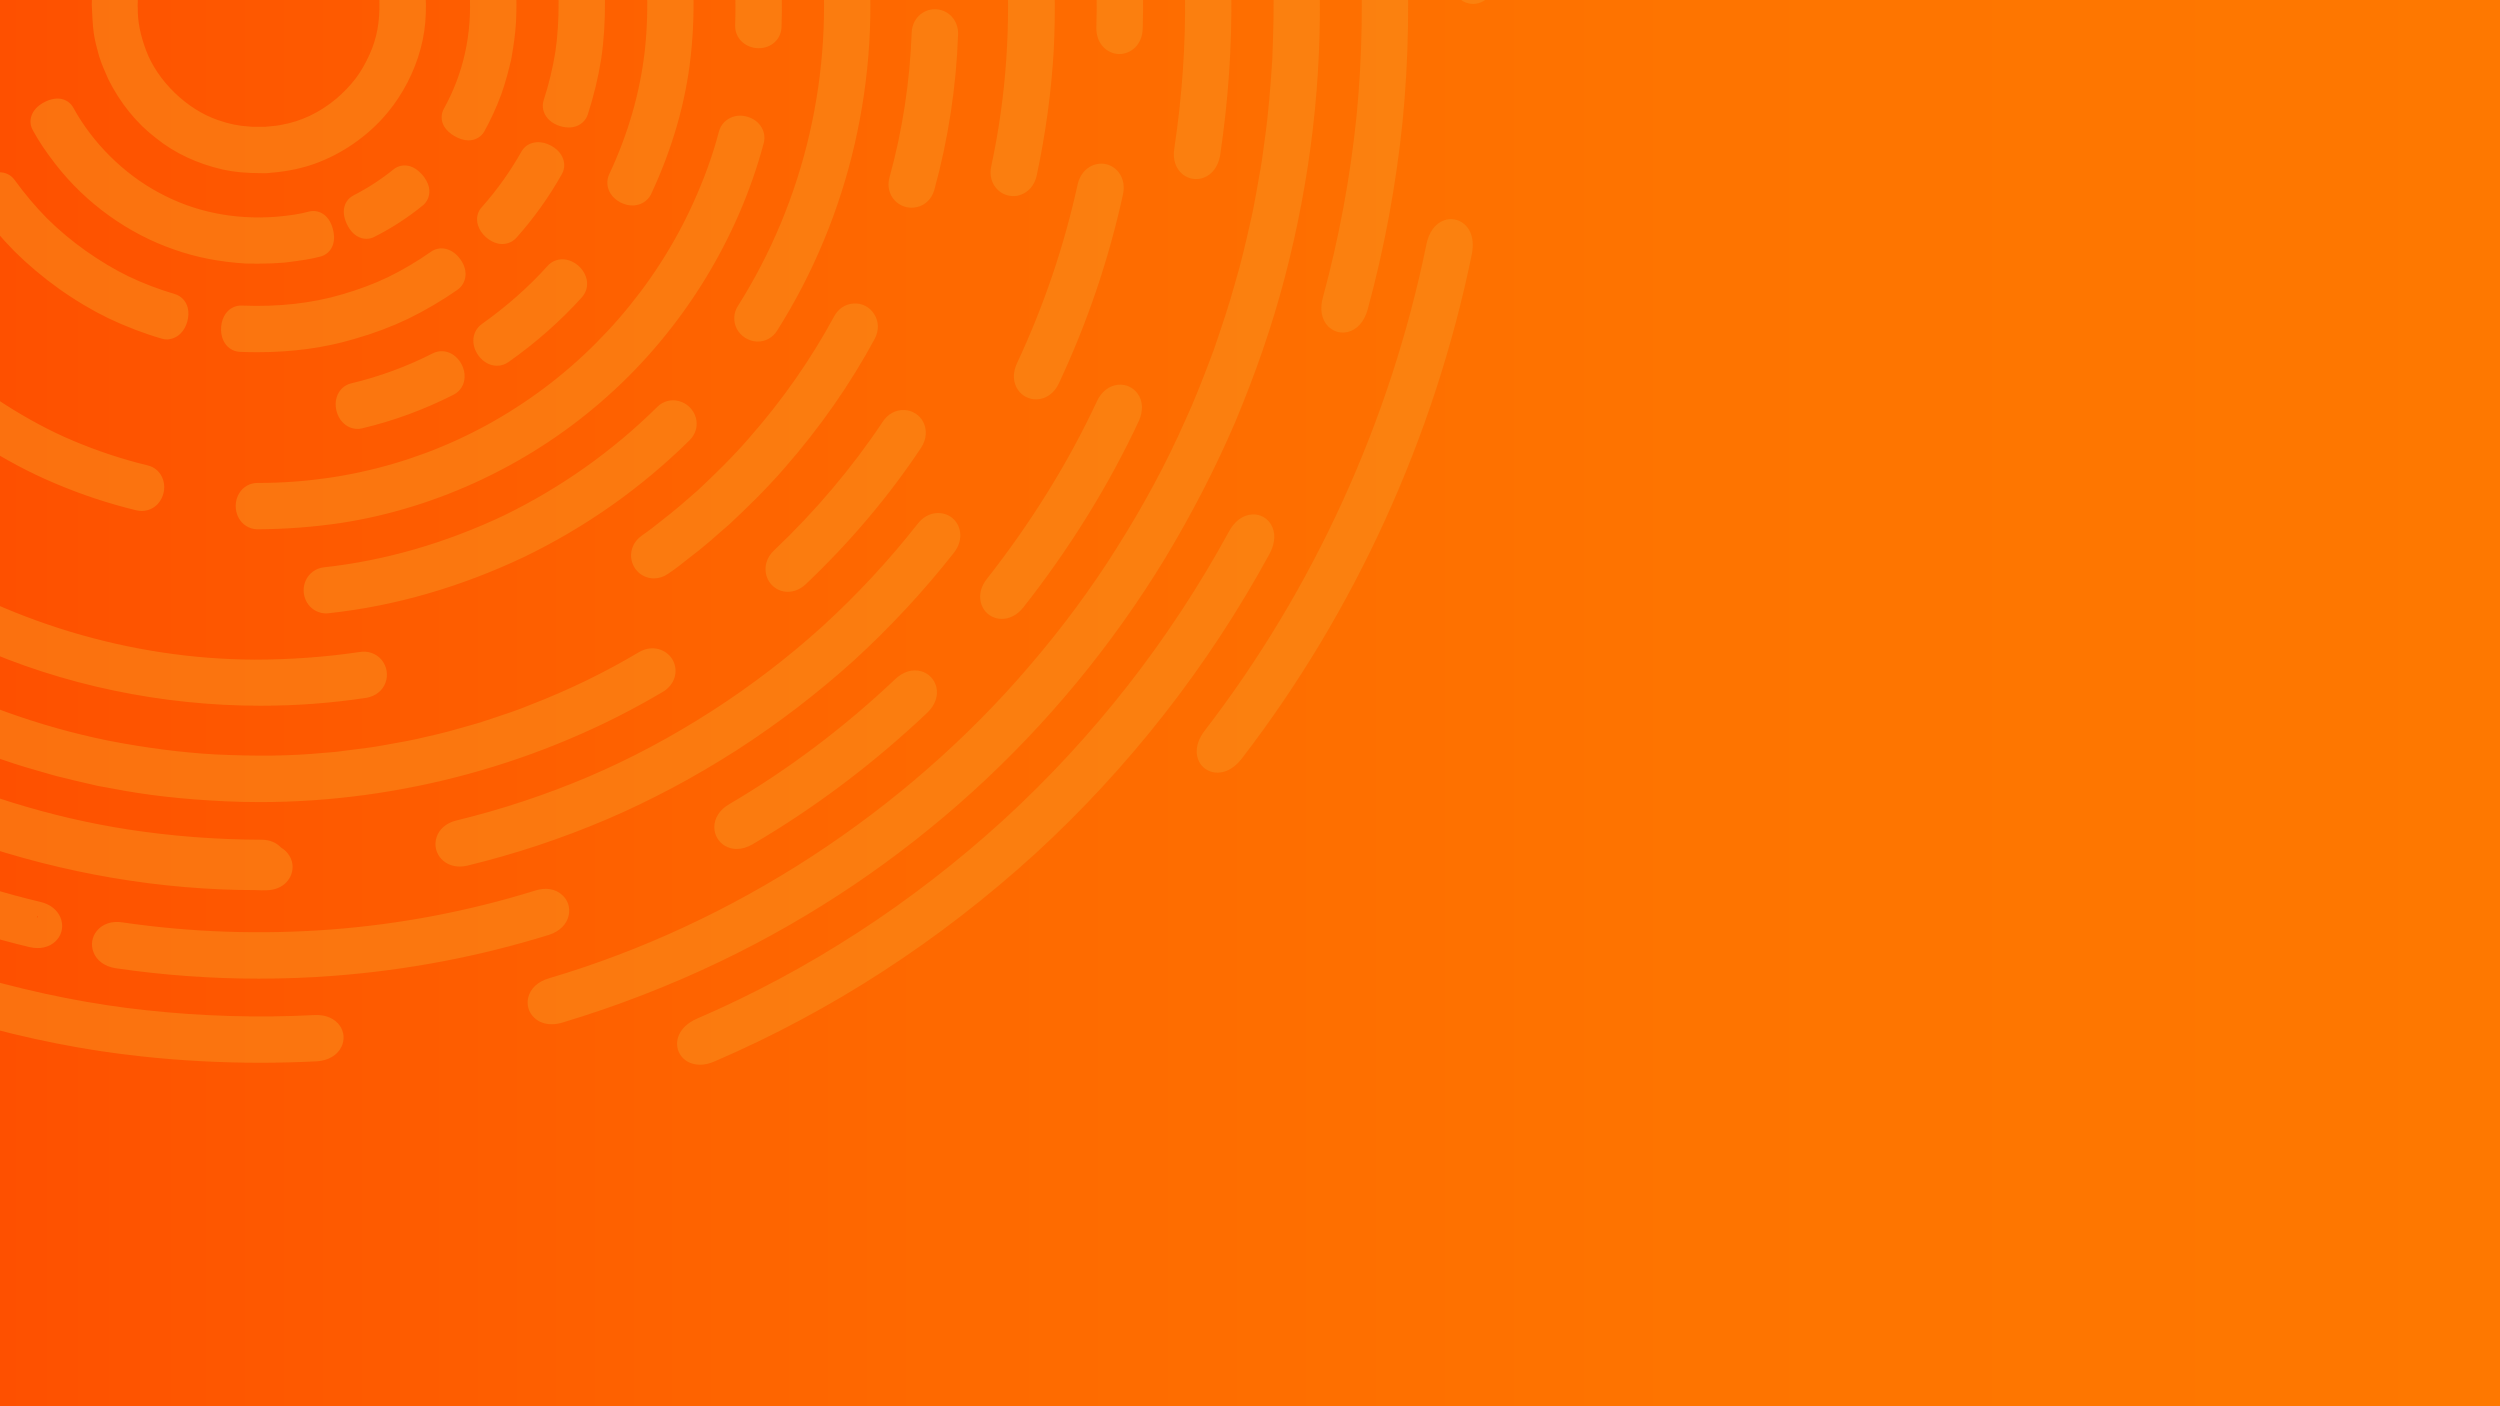 <?xml version="1.0" encoding="utf-8"?>
<!-- Generator: Adobe Illustrator 24.1.0, SVG Export Plug-In . SVG Version: 6.00 Build 0)  -->
<svg version="1.1" id="Layer_1" xmlns="http://www.w3.org/2000/svg" xmlns:xlink="http://www.w3.org/1999/xlink" x="0px" y="0px"
	 viewBox="0 0 1920 1080" style="enable-background:new 0 0 1920 1080;" xml:space="preserve">
<style type="text/css">
	.st0{fill:url(#SVGID_1_);}
	.st1{opacity:0.5;clip-path:url(#SVGID_2_);fill:#F7931E;}
</style>
<g>
	<linearGradient id="SVGID_1_" gradientUnits="userSpaceOnUse" x1="0" y1="260" x2="1920" y2="260">
		<stop  offset="0" style="stop-color:#FE5000"/>
		<stop  offset="7.465976e-02" style="stop-color:#FE5600"/>
		<stop  offset="0.37" style="stop-color:#FE6900"/>
		<stop  offset="0.675" style="stop-color:#FE7400"/>
		<stop  offset="1" style="stop-color:#FE7800"/>
	</linearGradient>
	<rect class="st0" width="1920" height="1080"/>
</g>
<g>
	<defs>
		<rect id="SVGID_3_" width="1920" height="1080"/>
	</defs>
	<clipPath id="SVGID_2_">
		<use xlink:href="#SVGID_3_"  style="overflow:visible;"/>
	</clipPath>
	<g class="st1" opacity="0.7" style="mix-blend-mode: multiply; display: block;"><path fill="rgb(247,146,30)" fill-opacity="1" d="M1130.4,195c-28.8,140.8-90,274.9-176.8,387.7c-6,7.7-12.7,10.7-18.6,10.7c-3.7,0-7.1-1.2-9.8-3.3
		c-6.8-5.3-9.5-16.7,0.2-29.2c83.5-108.5,142.3-237.5,170-372.8c1.8-9.6,6.8-16.5,13.7-18.9c5.3-1.9,11.1-0.8,15.4,2.9
		C1127.8,174.8,1132.9,181.5,1130.4,195z M975.9,402.4c-3.1-4.8-8.3-7.6-14.1-7.3c-7.2,0.3-13.8,5.2-18.1,13.4
		c-45.4,83.1-103.6,157.6-172.9,221.1C700.2,694,620.8,745.5,534.9,782.5l-0.2,0.1c-13.8,6.3-16.7,17.4-13.5,25
		c1.7,4,4.9,7.2,9.2,8.8c1.9,0.7,4.3,1.3,7.3,1.3c3.2,0,7.1-0.7,11.5-2.7c89.3-38.5,172-92.1,245.7-159.2
		c72.2-66.2,132.9-143.8,180.2-230.6C979.6,416.8,979.8,408.5,975.9,402.4z M894.9,428.6c20.6-34.3,38.6-69.2,53.5-103.9
		c16.2-38.6,28.6-74.8,38.1-110.8c20.1-76.4,29.1-154.1,26.8-231.1c-0.4-14.2-9.5-21.3-18.3-21.1c-8.9,0.2-17.6,7.9-17.2,22.1
		c0.8,20.7,0.1,41.8-0.7,62.2c-1.3,19.8-2.9,41.1-5.9,62.1c-1.3,10.4-2.6,19.4-4.2,27.5l-0.9,5.3c-1.3,7.5-2.7,15-4.2,22.5l-1,4.5
		c-3.7,16.4-7.5,33.4-12.4,49.6c-4.6,17-10.4,33.8-15.9,50l-3.7,10c-5.8,15-11.7,30.5-18.5,45.1c-14.5,32.9-32.3,66-53,98.6
		c-18.8,30-41,60.2-66.3,89.7c-96.4,113-227.5,198.4-369.4,240.4c-8.4,2.4-14.3,7.8-16,14.7c-1.4,5.7,0.3,11.5,4.5,15.5
		c3.5,3.4,8.2,5.1,13.6,5.1c2.5,0,5.2-0.4,7.9-1.2c41.9-12.6,83-28.5,122.3-47.4C695.3,670,813.2,562.9,894.9,428.6z M-233.5-643.6
		c33.3-22.4,70.1-42.8,109.3-60.8c32.5-15,67.8-28.1,104.9-39c33.3-10,69.1-17.6,109.4-23.5c33.2-4.9,68.5-7.3,111.1-7.6
		c38.5,0.3,75.9,3.1,110.9,8.2c74.8,11,146.7,32.5,213.9,63.7c36.3,17,68.3,34.6,97.7,54.1c32.8,21.4,62.7,44.1,88.9,67.4l0.1,0.1
		c5.2,4.5,10.6,6.4,15.4,6.4c5.1,0,9.7-2.2,12.7-5.6c5.8-6.6,6.1-18.3-4.6-27.6c-33-29-68.2-55.3-104.7-78
		c-35.9-22.3-69.7-40.3-103.2-54.8c-37.5-16.5-74.6-29.8-110.2-39.5c-15.8-4.7-32.3-8.3-48.2-11.9l-15-3.1
		c-16.8-3.1-34.1-6.3-51.5-8.2c-36.6-4.9-74.6-7.1-115.9-6.6l-28.8,0.8c-9.6,0.6-18.7,1.3-27.9,2l-1.3,0.1c-8.7,0.6-18.3,1.6-29.2,3
		l-7.6,1c-7,0.9-14.2,1.8-21.3,3C34-794.1-4.3-785.2-42.7-773.6c-38.5,12.2-75.2,26.6-109,42.7c-36.6,17.7-70.7,37.2-101.6,57.8
		c-11.9,8-13,19.6-8.1,26.9C-256.4-638.9-245.2-635.6-233.5-643.6z M986.6-352.6c-8.1,3.6-13.1,14.2-7.2,27.7
		c37.1,88.6,58.9,180.8,64.7,273.9c3,47.4,2.2,94.6-2.3,140.5c-4.8,46.9-13.5,93.6-25.8,138.9c-2.5,8.9-1.1,17,4,22.2
		c3.1,3.1,7.1,4.8,11.3,4.8c1.3,0,2.7-0.2,4-0.5c7-1.8,12.5-8,15-17c12.9-47.2,21.9-95.9,26.9-144.8c4.7-47.8,5.5-97,2.4-146.2
		c-6-97-28.7-193.1-67.5-285.6C1005.7-353.3,994.4-356.1,986.6-352.6z M83.8-834.5l9.2-1.2c8.5-1.1,17.2-2.2,25.7-2.9l35.5-2.7
		c20.8-0.8,45.5-1.6,69.8-0.7c48.9,1.5,96,6.8,140.1,15.7c94.6,19,183.3,52.8,263.4,100.3l0.1,0c4.8,2.8,9.4,4,13.5,4
		c6.8,0,12.2-3.3,15-8.1c4.3-7.4,2.9-18.9-10.5-26.7c-83.5-49.5-175.8-84.6-274.4-104.5c-46.1-9.3-95.1-14.8-145.9-16.4
		c-25.5-1-51-0.2-73,0.7c-12.4,0.8-24.5,1.7-36.6,2.7c-9.2,0.8-18.5,2-27.4,3.1l-9.1,1.2c-9.3,1.2-16.2,5.8-19,12.4
		c-2.2,5.3-1.4,11.2,2.1,15.8C66.7-835.8,74.6-833.2,83.8-834.5z M1149-20.6c-1.9-71.5-11.8-142.8-29.5-211.9
		c-3.6-13.3-11.2-17-15.3-18.1c-5.5-1.4-11.1,0.1-15.1,4.1c-5.1,5.2-6.6,13.6-4,23c17,66.3,26.5,134.9,28.3,203.7
		c0.2,9.7,4,17.3,10.5,20.9c2.4,1.3,5,1.9,7.5,1.9c2.8,0,5.6-0.8,8.1-2.3C1143.2-1.5,1149.3-7.3,1149-20.6z M1041.8-351.6
		c3.7,9,9.9,14.7,17.1,15.8c0.8,0.1,1.5,0.2,2.2,0.2c4.8,0,9.3-2.2,12.3-6c2.7-3.4,6.3-11,1.3-23.5c-28-65.9-63.4-128.6-105.3-186.7
		c-9.3-13-21.1-13.5-28-8.5c-7,5-10.2,16.3-0.9,29.3C980.9-475.2,1015-414.8,1041.8-351.6z M757.5-632c47.9,41.9,91,89.2,128,140.7
		c5.4,7.6,12.2,10.8,18.2,10.8c3.4,0,6.7-1,9.3-2.9c7-5,10.4-16.1,1.4-28.7c-38.6-53.7-83.6-103-133.5-146.7
		c-11.7-10.2-23.1-7.8-28.7-1.4C746.4-653.4,746.4-641.6,757.5-632z M896.5-381.5c-7.9,4.1-12.4,14.8-5.9,27.5
		c27.1,52.2,48.2,107.4,63,164.1c2.1,8.5,7.1,14.5,13.9,16.5c1.6,0.5,3.1,0.7,4.7,0.7c4,0,8-1.5,11-4.4c5.2-4.9,7-12.7,4.9-21.4
		c-15.4-59.6-37.6-117.3-65.9-171.9C915.7-383,904.3-385.5,896.5-381.5z M88.8,743.6c36.3,5.3,73.1,8,109.9,8
		c19.3,0,38.5-0.7,57.8-2.2c56.3-4.3,111.9-14.9,165.3-31.5c8.2-2.7,13.6-8.2,15-15.1c1.2-5.8-0.7-11.7-5.2-15.6
		c-5.2-4.7-12.8-5.8-20.7-3.2c-50.6,15.7-103.6,25.9-157.2,29.9c-53.2,4-106.9,2.2-159.6-5.5c-8.2-1.3-15.4,1.1-19.8,6.6
		c-3.7,4.6-4.7,10.7-2.5,16.3C74.3,737.8,80.5,742.3,88.8,743.6z M288.1,573.5c-4.3,0.7-8.9,1.2-13.5,1.8l-17.2,2.2l-9.9,0.8
		c-24,2.3-50.1,2.6-82.6,1.1c-25.6-1.5-52.4-4.9-81.8-10.6c-107-21.7-209.1-76.1-287.3-153.1l-0.1-0.1c-5.3-5.1-12.2-7-18.6-5.2
		c-5.9,1.7-10.5,6.4-12,12.4c-1.6,6.4,0.6,13.3,5.8,18.3c21.9,21.7,47.2,42.9,75.1,62.7c9.3,6.9,19.2,13.2,28.8,19.2l7.5,4.7l6.9,4
		c10.2,5.9,20.8,12.1,31.8,17.5c9.8,5.3,20.4,10,30.6,14.6l9.2,4.1c3.1,1.2,6.1,2.4,9.2,3.7c10.2,4.1,20.8,8.3,31.8,11.8
		c12.1,4.3,24.9,7.9,37.2,11.4l4.3,1.2c5,1.3,9.8,2.4,14.7,3.6l17.3,4l11.1,2c25.5,5,53.2,8.2,86.8,9.8c8.8,0.4,17.7,0.6,26.6,0.6
		c107.6,0,216.3-29.6,309-84.5c9.4-5.4,12.7-16.1,7.7-24.9c-4.4-7.6-15.2-11.9-25.7-5.8c-25.8,15.4-53.7,29-83.2,40.4
		c-9.8,4.1-19.6,7.3-29.9,10.7c-3,1-6.1,2-9.1,3l-7.6,2.2c-11,3.2-21.4,6.1-32.1,8.4c-11.2,2.8-22,4.7-33.4,6.7L288.1,573.5z
		 M761.3,127.5c-1.6,7.1,0.3,14,5.2,18.5c3.2,3,7.5,4.6,11.8,4.6c1.7,0,3.4-0.2,5-0.8c6.4-2,11.1-7.4,12.8-14.6
		c7-32.7,11.4-65.4,13.2-97.3c2.9-60.3-2.3-118.8-15.5-173.9c-2.3-10.9-5.5-21.8-8.6-32.4c-0.9-3.2-1.9-6.4-2.8-9.6l-2.6-7.7
		c-3.8-11.2-7.6-22.8-12.3-34.1c-3.9-10.6-8.8-21.3-13.5-31.6l-4-8.7l-4.2-8.3c-5.1-10-10.3-20.3-16.3-30.3
		C671.8-399.5,583.2-484.5,480-537.9c-6.6-3.4-13.8-3.2-19.4,0.4c-5.1,3.3-8.1,9.2-7.8,15.3c0.3,6.6,4.4,12.6,10.9,15.9
		c27.9,14.5,54.2,31,78.3,48.8c88.2,65.4,157.8,157.8,195.9,260.1C776.2-95.3,784.5,20,761.3,127.5z M749.5-456.3
		c1.1,0,2.2-0.1,3.3-0.3c5.8-1.1,10.5-5.2,12.4-10.8c2.3-6.6,0.5-14.1-5-20.4c-26.5-30.1-55.3-58.1-85.8-83.4
		c-28-22.9-57.3-43.7-87.1-62.1c-31.6-19-63.6-35.5-95.3-49.1c-35.6-14.9-68.8-26.3-101.5-34.9c-39.9-10.2-73.3-16.5-105.4-19.9
		c-37.7-4.3-72.5-5.8-106.5-4.7c-15.6,0.1-31.4,1.4-46.8,2.7l-6.2,0.5c-6.7,0.6-13.2,1.5-19.7,2.3L86-733.7l-13.5,2.3
		c-70.1,11.8-138.6,34-203.5,65.9c-7.6,3.9-12.2,10.1-12.5,17.1c-0.3,5.9,2.5,11.4,7.5,14.7c5.9,3.8,13.5,3.9,20.9,0.1
		c34-16.6,69.7-30.8,106.2-42.1c31.1-9.5,63.7-16.9,99.6-22.7c36.8-5.2,70-7.9,101.3-8.1c37.8-0.1,71,2,101.4,6.3
		c9.5,1.1,17.6,2.4,25.1,3.8l6.1,1.1c6.4,1.1,12.9,2.3,19.3,3.6l5.7,1.3c14.5,3.3,29.4,6.7,43.7,10.9
		c130.2,36.7,250.9,113.1,340.3,215.2C738-459.1,743.8-456.3,749.5-456.3z M-279.2-452.2c-3.3-3.2-5.1-7.6-5-12.4
		c0.1-5.3,2.5-10.6,6.7-14.5c92.2-91.1,212.6-155.5,339-181.3c64.8-13,129.9-16.9,193.2-11.5c9.5,0.6,17.3,1.4,24.5,2.4l24.3,3.2
		l8.9,1.6c12.7,2.2,25.9,4.5,38.5,7.7c14.9,3.2,29.5,7.4,43.6,11.5l3.7,1.1c5.5,1.7,11,3.5,16.4,5.4l18.5,6.3l11.1,4.3
		c34.3,13.2,67.3,29.2,98.1,47.4c11.3,6.5,12.8,18,8.5,25.4c-4.3,7.5-15.1,11.9-26.4,5.4l-0.1-0.1c-105.5-62.3-231-93.5-353.3-87.8
		c-62.9,2.8-123.7,14.3-181.1,34.2c-11.6,3.7-23.3,8.4-34.7,13l-8.1,3.2l-5.5,2.5c-12.1,5.4-24.6,11-36.7,17.5
		c-11,5.4-22,11.8-32.6,17.9l-7.3,4.2l-7.3,4.6c-10.5,6.6-21.3,13.5-31.4,21c-29.6,21.1-56.2,43.4-79.3,66.4
		c-4.7,4.4-9.7,6.2-14.4,6.2C-271.8-447.3-276.1-449.2-279.2-452.2z M536.8-571.4C536.8-571.4,536.8-571.4,536.8-571.4L536.8-571.4
		C536.8-571.4,536.8-571.4,536.8-571.4z M731.1,397.6c-6.8-5.3-18.4-5.5-26.4,4.8c-22.1,28.1-46.6,54.5-72.9,78.5
		c-26.4,23.9-55,45.8-85,65.1c-31.1,20-62.9,36.9-94.6,50.4c-32.8,14-67.1,25.3-101.9,33.8c-7.5,1.8-13.2,6.7-15.1,13.1
		c-1.8,5.8-0.4,11.9,3.8,16.4c3.5,3.7,8.5,5.8,14,5.8c1.8,0,3.6-0.2,5.5-0.6c36.8-8.9,73-20.9,107.6-35.7
		c33.5-14.3,67.1-32.2,99.9-53.2c31.6-20.4,61.8-43.5,89.7-68.7c27.7-25.3,53.6-53.2,76.9-82.8C740.7,414.1,737.8,402.9,731.1,397.6
		z M908.1,133.7c3,2.5,6.7,3.8,10.5,3.8c1.9,0,3.9-0.3,5.7-1c6.6-2.4,11.2-8.6,12.7-16.9c12.6-84.2,11.5-167.5-3.1-247.7
		c-7.7-42.3-18.5-82.8-32.2-120.4c-14.2-39-31.6-77.1-52-113.2c-4.2-7.4-10.6-11.6-17.7-11.6c0,0,0,0,0,0c-5.9,0-11.2,3.1-14.2,8.2
		c-3.5,6.1-3.2,13.7,1,20.9c19.3,34.3,36,70.6,49.5,107.8c13,35.8,23.3,74.4,30.6,114.7c13.9,76.3,15,155.6,3,235.6
		C900.5,122.1,902.8,129.3,908.1,133.7z M877.6,21.9c-0.3,12.8-9.4,19.6-17.9,19.6c-0.1,0-0.3,0-0.4,0C850.7,41.3,841.7,34,842,21
		l0,0c2.1-70.7-8-141.8-29.9-211.4c-21.5-67.8-54.4-131.7-97.6-189.9c-4.7-6.1-6.1-13.5-3.5-19.7c2.3-5.6,7.2-9.5,13.3-10.3
		c6.8-1,13.6,2.2,18.6,8.6c45.7,61.6,80.5,129.1,103.2,200.6C869.2-127.8,879.8-52.7,877.6,21.9z M866.5,21.7
		C866.5,21.7,866.5,21.7,866.5,21.7l-1.2-0.1c0,0,0,0,0,0L866.5,21.7z M-326.1-272.7c2.5,1.5,5.5,2.2,8.6,2.2
		c6.1,0,12.5-3.1,16.5-10.1c63.5-111.9,164.2-200,283.5-248.1c11.2-4.4,14.5-15.5,11.3-23.6c-3.7-9.4-14.3-13.5-24.5-9.4
		C-157.5-510.5-264.4-417-331.9-298.2C-337.3-288.7-334.8-277.7-326.1-272.7z M707.7,515.6c-6.7-2-14.1,0.2-20.1,5.9
		c-39.2,37.2-82.2,69.5-127.7,96.2c-7.2,4.2-11.3,10.6-11.3,17.6c0,5.9,3.1,11.3,8.2,14.3c2.7,1.6,5.8,2.4,9,2.4c3.9,0,8-1.2,12-3.5
		c47.9-28,93.1-62.1,134.3-101.1c6.1-5.8,8.6-13,7-19.8C717.6,521.7,713.4,517.3,707.7,515.6z M759.1,471.8
		c2.8,2.2,6.4,3.5,10.3,3.5c5.6,0,11.6-2.6,16.6-8.9c35.7-45.5,65.5-93.6,88.6-143c3.5-7.8,3.2-15.4-0.9-21.1
		c-3.5-4.8-9.1-7.4-15-6.8c-7,0.7-13,5.4-16.4,13c-21.9,46.9-50.3,92.7-84.3,136C749.6,455,752.3,466.5,759.1,471.8z M780.9,279.3
		c20.6-43.9,36.3-90.1,46.7-137.5c2.9-12.8,13.4-17.6,21.9-15.7c8.4,1.9,15.7,10.8,12.9,23.4c-10.9,49.9-27.5,98.6-49.1,144.7
		c-2.5,5.5-6.6,9.6-11.6,11.4c-2,0.7-4,1.1-6,1.1c-2.5,0-5-0.6-7.4-1.7c-7.7-3.7-12.7-13.7-7.5-25.4L780.9,279.3z M803.1,289.7
		L803.1,289.7C803.2,289.7,803.2,289.6,803.1,289.7C803.2,289.6,803.1,289.7,803.1,289.7z M307.5-596.6c-45-8.1-91.1-11.1-137.1-9.1
		c-11.1,0.6-19,8.7-18.5,18.8c0.5,8.7,7.9,17.5,20.2,16.8c43.3-1.9,86.7,1,129.1,8.6c1.3,0.2,2.6,0.4,3.9,0.4
		c5.7,0,10.9-2.3,14.4-6.4c4-4.7,5.1-11.2,3.1-16.9C320.3-590.8,314.7-595.3,307.5-596.6z M694.6,314.9c-6.7-0.3-12.9,3.1-16.8,9.2
		c-23.2,34.9-51.3,68.2-83.5,98.8l0,0c-8.7,8.3-7.7,19.9-1.7,26.2c3.4,3.6,7.8,5.4,12.4,5.4c4.8,0,9.7-1.9,13.8-5.8
		c34.1-32.4,64-67.7,88.7-105c4.1-6.3,4.6-13.6,1.6-19.5C706.3,318.7,700.7,315.2,694.6,314.9z M655.7,233.1
		c-6.4,0.3-12.1,4.1-15.2,10.1c-17.6,32.5-39.3,63.7-64.5,92.4c-13.4,15.6-28.3,29.9-39.7,40.6c-2.1,1.8-4.6,4-7.1,6.2
		c-4.8,4.2-9.4,8.2-14.2,12c-2.3,1.8-4.8,3.7-7.2,5.7c-5.1,4.1-10,7.9-15,11.3l-0.2,0.2c-8.4,6-10.4,17-4.7,25.2
		c3.4,4.8,8.8,7.4,14.3,7.4c3.8,0,7.6-1.2,11-3.6c5.8-3.9,11.3-8.3,16.7-12.6c2.4-1.9,4.8-3.8,7.2-5.6c5.5-4.4,10.7-8.9,15.6-13.3
		c2.4-2.1,4.9-4.3,7.4-6.4c12.5-11.7,28.2-26.8,42.7-43.6c26.9-30.7,50.2-64.1,69.1-99.1c3.3-6.4,3-13.3-0.5-18.7
		C668.1,235.9,662.1,232.7,655.7,233.1z M529.8,337.9c4.6-4.7,6.3-11,4.6-17.1c-1.7-6.2-6.8-11.2-13.1-12.8
		c-6.1-1.6-12.3,0.2-16.7,4.7c-34.1,33.7-73.7,61.8-117.6,83.2c-44.9,21.2-91.4,34.7-138.2,39.8l-0.2,0c-6.3,0.8-11.6,4.8-14,10.6
		c-2.5,6-1.6,13,2.3,18.1c3.3,4.3,8.3,6.7,13.7,6.7c0.8,0,1.6-0.1,2.4-0.2c50.5-5.5,100.8-20.1,149.4-43.1
		C450,404.8,492.8,374.5,529.8,337.9z M552.2,100.8c-4.7,18.1-11.2,36.1-19.9,55.3c-28.7,63.4-76.9,119.1-135.7,156.8
		c-58.8,38-127.2,58-197.9,58c-0.3,0-0.7,0-1,0c-5.7,0-10.9,2.9-13.9,7.8c-3.5,5.6-3.7,13-0.6,18.9c2.9,5.4,8.2,8.7,14.2,8.9
		c22.1-0.1,43.7-1.8,64.7-4.9c75-11.6,147.8-46.3,205-97.8c57.2-51.2,99.6-119.9,119.3-193.4c2.6-8.9-2.7-17.9-12.3-20.7
		C564.5,86.7,554.8,91.7,552.2,100.8z M71-357.8c2.9,9.6,12.2,15,21.2,12.3c17.1-5.3,35.8-9.4,57.4-12.4c18-2.7,36.7-3.2,52.7-3.3
		c15.3,0.1,32,1.4,52.5,4.1c19.8,3.4,36,7.1,50.8,11.6c13.6,4.4,31.5,10.5,48.7,18.8c63.2,29.6,118.2,78.5,155.2,137.7l0.1,0.2
		c3.2,4.9,8.4,7.5,14,7.5c3.5,0,7-1,10.3-3.1c8.4-5.5,10.8-15.6,5.6-23.6c-10.7-17.4-23.7-34.9-38.4-51.6
		c-50.4-57.8-118.6-101-191.8-121.8c-74.1-21.2-154.9-20.5-227.4,1.9C72.8-376.8,68.1-367.5,71-357.8z M655.1-59.8
		c-5.9-2.5-13.1-1.6-18.1,2.3c-4.9,3.8-7.4,9.8-6.6,16c10.4,97-12.3,195.3-63.7,276.5c-3.4,5.3-3.7,11.8-0.9,17.4
		c2.9,5.7,9,9.6,15.4,9.9c0.3,0,0.5,0,0.8,0c5.9,0,11.4-3,14.7-8.2c55.8-88.1,80.3-194.5,69.1-299.7
		C664.9-52.1,660.9-57.4,655.1-59.8z M255.4-452.7c-4,5.1-5,12.2-2.6,18.1c2.3,5.8,7.5,9.8,13.7,10.6c48.3,7.8,94.3,23.1,136.3,45.6
		c43.8,23.7,82.2,53.3,114.1,88l0.1,0.2c3.5,3.7,8.1,5.5,12.7,5.5c4.4,0,8.9-1.7,12.5-5.1c7.2-6.8,7.5-17.7,0.7-24.9
		c-34.5-37.5-76-69.5-123.3-95.1c-45.5-24.4-95.2-41-147.7-49.4C265.3-460.1,259.2-457.6,255.4-452.7z M717.5,146
		c10.7-38.9,16.9-79.2,18.3-119.8c0.3-10.5-7.4-18.8-17.3-19.1c-0.2,0-0.3,0-0.5,0c-9.7,0-17.5,7.8-17.8,17.9
		c-1.4,37.7-7.1,75.2-17.1,111.4c-1.8,6.5-0.2,13.1,4.2,17.7c3.4,3.5,8,5.4,12.8,5.4c1.4,0,2.9-0.2,4.3-0.5
		C710.7,157.5,715.6,152.6,717.5,146z M706.9-170.7c-3.3-9.7-13.2-14.9-22.6-11.7c-9.5,3.2-14.4,13.4-11,23.2
		c12.3,35.7,20.6,72.8,24.7,110.3c0.7,6.7,4.6,12.3,10.5,15c2.3,1.1,4.8,1.6,7.3,1.6c3.7,0,7.3-1.1,10.3-3.3
		c5.2-3.8,8-10.1,7.3-16.9C728.9-92.8,720-132.6,706.9-170.7z M597.1-243.9c-3.5-5.5-9.3-8.5-15.6-8.2c-6.4,0.3-12.5,4.2-15.4,9.9
		c-2.9,5.5-2.5,12,0.9,17.4c17.1,27.1,31.3,56.6,42,87.9c2.5,7.4,9.2,11.9,16.6,11.9c2,0,4-0.3,5.9-1c9.4-3.2,14.3-13,11.2-22.4
		C631.1-182.4,615.7-214.5,597.1-243.9z M558.6-63.1c5,27.1,7,54.9,6,82.6l0,0.2c-0.2,9.5,7.6,17.1,17.7,17.3c0.1,0,0.3,0,0.4,0
		c9.8,0,17.3-7,17.5-16.4c1.1-30.2-1.1-60.6-6.5-90.1c-1.6-9.3-10.3-15.1-20.2-13.3C563.5-81.1,557-72.4,558.6-63.1z M478.4-412.1
		c3.3,2.2,7,3.4,10.6,3.4c2.5,0,5.1-0.6,7.5-1.7c5.7-2.7,9.6-8.3,10.1-14.6c0.5-6.4-2.5-12.6-8.2-16.5
		c-33.8-22.6-70-41.3-107.6-55.7c-9.5-3.7-19.8,0.5-23.5,9.7c-3.7,9.3,1,19.6,10.6,23.4C413.2-450.6,446.9-433.1,478.4-412.1z
		 M138.6,256.2c4.9-4.7,7.2-13.3,5.6-19.8c-1.3-5.2-5.1-9.2-10.1-10.6c-12.1-3.6-24.1-8.1-35.5-13.6c-10.9-5.3-21.9-11.9-32.8-19.6
		c-10.7-7.6-20.7-16-29.6-24.8c-9-9.1-17.3-19-24.9-29.5c-5.1-7.2-15-8-23.4-1.9c-9.4,6.7-9.9,16.5-5.5,22.6
		C-9,171,0.7,182.4,11.1,193c10.4,10.3,21.8,19.9,34.1,28.7c12.5,8.9,25.3,16.5,38,22.7c13.3,6.3,27,11.6,41.1,15.7
		c1.3,0.4,2.7,0.6,4,0.6C132.1,260.5,135.8,259,138.6,256.2z M56.3,82.7c-3.5-6.3-11.8-9.9-22.7-4c-10.6,5.8-11.9,15-8.5,21.1
		c4.4,8.2,10,16.6,17.6,26.4c23.4,30.1,55.8,53.3,91.2,65.5c16.7,5.9,34.8,9.5,55.1,10.7c3.2,0.1,6.2,0.1,9.1,0.1
		c7.4,0,14-0.3,20-0.8l4.9-0.6c7.6-1,15.4-2,23.2-4.1c6.4-1.7,12-8.2,9.9-19.1c-2.5-12.7-10.8-16.9-17.9-15.6l-0.9,0.2
		c-7,1.9-14.8,3.1-25.4,4c-32.4,2.4-62.8-3.8-90-18.6C94.9,133.4,71,109.6,56.3,82.7L56.3,82.7z M395.3-19.5l-1-7.6
		c-0.4-1.6-0.6-3.1-0.9-4.7c-0.4-2.6-0.9-5.5-1.8-8.5c-8.3-36.2-27.8-70.6-55-96.9c-3.7-3.5-8.8-4.6-13.7-3.1
		c-6.5,1.9-13.2,9.1-14.7,15.7c-1.2,4.9,0.3,9.8,3.8,13.2c6.1,6,12,12.7,17.4,19.7c18.8,25.2,29.4,54.1,31.3,85.5
		c1.9,32.3-4.7,62.5-19.8,89.7c-2.3,4.1-2.3,9.1,0.1,13.4c3.3,5.8,11.8,10.8,18.6,10.9c0.1,0,0.1,0,0.2,0c5.1,0,9.5-2.5,12-6.6
		c5.2-9.4,9.6-19,13.2-28.8c3.5-9.9,5.9-19.5,7.6-26.8l0.4-2.2c1.4-8.5,2.8-17.2,3.3-26.5l0.1-2.3c0.3-8.6,0.5-17.5-0.5-26.4
		C396-14,395.8-16.7,395.3-19.5z M228.1-120.5c2,0.4,3.7,0.9,5.1,1.3c0.8,0.2,1.6,0.5,2.4,0.7l1.4,0.3l1.3,0.6
		c0.7,0.3,1.5,0.5,2.2,0.8c1.6,0.5,3.4,1.1,5.5,2c9.3,3.5,18.7,8.7,29.5,16.5l0.9,0.7c3.5,3.1,5.1,7.8,4.1,12.5
		c-1.2,6-7.9,15-14.4,17.2l-7.3,2.2l-4.9-4.3c-19.2-14-39.9-19.7-65-17.7l-0.5,0.1c-4.6,0.7-8.9,1.3-12.9,2.3
		c-4.8,1.4-8.8,2.7-12.7,4.2c-4.3,2-8.3,4-12.2,6.2c-3.6,2.3-7.4,5.1-11.3,8.1c-14.2,11.8-25.1,28.4-29.9,45.4l-0.3,0.8
		c-0.7,2-1.2,4.5-1.7,7.2c-0.2,1.2-0.4,2.5-0.7,3.7c-0.1,1.2-0.2,2.3-0.4,3.4c-0.1,0.5-0.2,1.1-0.2,2.2c0,1.1-0.1,2.1-0.3,3.5
		c0.1,1.6,0,3.2-0.1,5c0,0.1,0,0.1,0,0.2c0,0.1,0,0.1,0,0.2l0.1,0.6l0,0.6c-0.1,10.6,1.9,20.6,6.3,32.5
		c8.7,23.6,31.5,45.7,55.5,53.8c8.7,3,15.8,4.4,23,4.8l1.1,0.1c2,0.3,4.5,0.2,7.1,0.2c1.6,0,3.3,0,4.9,0c1.6-0.2,3.2-0.3,4.9-0.5
		c2.4-0.2,4.7-0.4,6.4-0.8l1-0.2c15.2-2.6,29.5-9.4,42.3-20.1c5.5-4.7,10.6-10,14.9-15.6c4-5.3,7.5-11.4,10.6-18.3
		c5.5-12,8-25,7.6-40.7c-0.2-4.8-0.5-9.4-1.4-13.4l-0.3-2c-0.1-0.6-0.3-1.1-0.4-1.6c-0.3-1.2-0.6-2.4-0.8-3.5c-0.3-1-0.6-2-0.9-3
		c-0.2-0.7-0.3-1.5-0.7-2.2l-0.4-1c-0.1-0.1-0.1-0.1-0.2-0.2c-0.6-0.8-1.5-1.9-2.2-3.3c-2.7-3.6-4.1-7.9-4-12.5
		c-0.8-4.4,0.1-11.8,12.6-17.6c14.4-6.6,19.8,4,20.2,4.8c7.4,14.2,11.7,28.4,13.3,43.2c1.1,9.1,1.2,19.2,0.4,28.4
		c-0.8,9-2.6,17.8-5.6,26.9c-5.8,17.5-15.3,33.8-27.6,47.2c-15.2,16.4-34.9,29.1-55.7,35.7c-9.9,3.1-20.5,5-32.9,5.9
		c-1.4,0-2.8,0-4.2,0c-11.4,0-21.1-0.9-29.5-2.8c-19.6-4.5-37-12.6-51.2-24.1C105,94.8,92.3,79.2,83.1,60.7l-0.5-1.2
		c-2.2-5-4.5-10.1-6.4-16.1l-0.7-2.5c-1.3-4.8-2.7-9.8-3.5-15.6c-1-7.1-1.1-14.3-1.5-21.4c0-0.2,0-0.4,0-0.6c0-15.9,3-31.2,9.2-46.7
		c5.9-14.6,14.9-28.4,25.9-40.1c17.7-18.7,40.8-31.9,65.1-37.2l0.6-0.1c5.4-1.1,11.4-2.3,18.1-2.6l2.5-0.3l3.3,0.1
		c0.5,0,1,0,1.5-0.1c0.9-0.1,1.8-0.1,2.6-0.1l0.8,0l0.8,0.1c0.9,0.1,1.9,0.1,2.8,0.1c1.6,0,3.6,0,5.7,0.3c2.1,0,4,0.3,5.6,0.5
		c0.8,0.1,1.6,0.3,2.4,0.3l1.6,0l1.6,0.5c0.7,0.2,1.5,0.3,2.3,0.4C224.2-121.4,226.1-121.1,228.1-120.5z M269-89.5
		c0,0,0.1,0.1,0.1,0.1l0.1,0.1C269.2-89.4,269.1-89.5,269-89.5z M476.7-180.3c-35.3-53.1-86.9-96.1-145.1-121.2
		c-29.8-12.8-60.6-21.2-91.5-24.8c-5.1-0.8-10.1-1.2-15-1.5c-2.8-0.2-5.7-0.4-8.5-0.7l-0.7-0.1l-0.7,0c-2.9,0.1-5.7-0.1-8.6-0.2
		c-4.8-0.2-9.8-0.3-15,0c-17.3,0.1-33.7,2.2-47.5,4.3c-5.9,1.1-10.3,4.9-12.3,10.4c-2.3,6.3-0.8,14.3,3.6,19.4
		c3.7,4.3,9.2,6.3,14.6,5.3c16.7-2.6,32.4-3.9,47.7-4c57.8-0.1,113.7,16.1,161.8,47c48,30.7,87.4,76,110.8,127.6l0,0
		c2.6,5.8,8.2,9,14.5,9c2.7,0,5.6-0.6,8.4-1.9c9.2-4.2,13.3-13.6,9.5-21.9C494.5-151.2,486-166.5,476.7-180.3z M69.6-208.6
		c4.7,9.5,13.8,13.6,21.8,9.7c10.3-5.6,21.2-10.3,34.1-14.6l0.6-0.2c2.5-1,5.3-1.8,8.3-2.6c2.2-0.6,4.5-1.2,6.7-1.9
		c2.3-0.4,4.6-1,6.9-1.5c3-0.7,5.8-1.4,8.5-1.7l0.9-0.2c11.5-2.3,23.6-3.1,32.8-3.5c2.6,0,5.5-0.1,8.4-0.3l16.4,0.7
		c1.5,0.1,3,0.2,4.6,0.3c1.3,0.1,2.7,0.2,4,0.3c11,1.3,21.9,3.3,32.5,5.8c42,10.6,81.7,34.3,111.6,66.7l0.3,0.3
		c2.8,2.9,6.4,4.3,10.2,4.3c4.6,0,9.4-2.1,13.5-6.1c8.1-8,7.1-17.6,1.8-22.9c-8.5-9.4-18.9-19-31.4-28.7
		c-40.4-31.5-88.6-50.6-139.5-55c-51.3-4.7-102.3,5.5-147.6,29.4C68.8-227.5,64.6-218.8,69.6-208.6z M-260,208.1
		c-4.3-9.4-14.7-13.6-23.9-9.4c-9,4.1-12.8,14.6-8.5,24c11.6,26.3,25.4,51.8,41.2,75.7c55.9,85.7,138,155.8,231.3,197.3
		C48.2,526.2,124.2,542,200.2,542c27.2,0,54.4-2,81.3-6.1c7.1-1.3,12.4-5.6,14.6-11.7c2.1-5.9,1-12.6-3.1-17.5
		c-4.1-4.9-10.6-7.1-17.2-5.9c-25.8,3.8-52.8,5.8-79.9,5.8c-0.1,0-0.2,0-0.2,0c-95.3-0.3-191.8-29.4-271.7-82
		C-156.1,372.2-221.4,295.3-260,208.1L-260,208.1z M186,234.7c-5-0.3-9.7,2-12.7,6.2c-3.9,5.5-4.7,14.1-1.8,20.5
		c2.3,5,6.8,8.3,12.1,8.8c4.8,0.2,9.6,0.3,14.2,0.3c26.8,0,51.6-3.4,74.4-10.2c15-4.3,28.5-9.4,41.1-15.4
		c13.3-6.5,26.1-14,38.1-22.4c6.2-4.4,9-13.8,2.2-23.3c-6-8.4-15.5-10.9-22.7-5.8c-10.4,7.3-21.5,13.9-33,19.5
		c-10.8,5.2-22.4,9.5-35.5,13.3C239.3,233,213.6,235.8,186,234.7z M468,133.6c-2.4,4.8-2,10.5,1,15.2c3.5,5.4,10.3,9,16.7,9
		c0.3,0,0.5,0,0.8,0c5.8-0.3,10.8-3.4,13.4-8.4c16.4-35,26.7-70.7,30.6-106.5c2-18.3,2.6-37.1,1.8-55.8c-1.1-18.3-3.6-36.8-7.6-55.2
		c-1.3-5.6-5.3-9.9-10.8-11.5c-6.4-2-14.3-0.1-19.2,4.5c-4.2,3.9-5.9,9.5-4.7,14.8c3.6,16.3,5.9,32.9,6.8,49.2
		c0.7,16.7,0.2,33.6-1.6,50.1C491.6,70.8,482.5,102.6,468,133.6z M461.7,45.3c2.1-14.1,3-29,2.9-44.6c0-14.2-1.4-28.8-4.4-44.4
		c-2.8-15-6.6-29.3-11.4-42.4c-2.1-5.2-6.5-8.6-11.9-9.4c-6.8-1-15,2.3-19.2,7.6c-3.3,4.2-4.1,9.6-2.2,14.3
		c3.9,10.9,7.3,23.3,9.7,36.4c2.5,13.5,3.7,26,3.8,38.2c0.1,13.8-0.7,26.9-2.5,38.9c-2,12.5-5,24.9-8.9,36.9
		c-1.6,4.8-0.5,10.1,3,14.1c3.7,4.3,10.2,7,16.2,7c1.1,0,2.3-0.1,3.4-0.3c5.3-1,9.5-4.6,11.2-9.6C455.9,74.1,459.4,59.8,461.7,45.3z
		 M64.3-116.1c4.6,4.9,9.4,6.9,13.7,6.9c3.6,0,6.8-1.4,9.2-3.7c6.6-6.3,13.8-12.1,21.4-17.3c7.2-4.8,15.2-9.2,23.5-13
		c15.5-7.3,32.3-11.7,51.5-13.6c4.7-0.4,8.7-3.2,10.9-7.6c3-6,2.4-15.7-1.4-21.4c-2.8-4.3-7.5-6.7-12.4-6.4
		c-23.4,2.3-44.6,7.9-63.5,16.8c-9.9,4.5-19.6,9.9-28.6,15.8c-9.2,6.4-17.9,13.4-25.9,21C57.7-134,56-124.9,64.3-116.1z
		 M347.8,272.3c-4.8-3.1-10.6-3.4-15.5-0.9c-20,10.2-41.1,17.9-62.5,23c-5.3,1.2-9.5,5.2-11.2,10.6c-2,6.4-0.2,14.3,4.4,19.2
		c3.1,3.3,7.2,5.2,11.5,5.2c1.1,0,2.3-0.1,3.4-0.4c24.2-5.7,47.9-14.4,70.5-25.9c5-2.6,8.2-7.5,8.4-13.3
		C357.2,283.2,353.5,276,347.8,272.3z M434.9,199.4c-5.6-1-11.1,0.9-14.6,5.1C406,220.4,389,235.4,370,248.9l-0.1,0.1
		c-7.4,5.4-8.5,15.7-2.5,24c3.7,5.1,9,7.9,14.3,7.9c3.1,0,6.2-1,8.9-2.9c21.1-14.9,40.1-31.7,56.4-49.8c3.9-4.5,4.9-10.3,2.9-15.8
		C447.6,205.8,441.5,200.7,434.9,199.4z M367.1,173c2,6.6,8.4,12.4,15.1,14c1.2,0.3,2.3,0.4,3.5,0.4c4.1,0,7.9-1.6,10.7-4.6
		c13.5-15.1,25.2-31.5,35-48.9c3.7-6.2,2.4-15.7-7.3-21.5c-9.1-5.4-19-3.8-23.5,3.8c-8.7,15.4-18.8,29.6-30.4,42.7
		C366.6,162.6,365.5,167.9,367.1,173z M239.2-152.6c10.1,2.4,21.1,6.5,33.2,12.6l0,0c1.8,0.9,3.9,1.4,6,1.4c5.3,0,11-3.2,15-11.1
		c5.4-10.8,1.2-19-4.9-22.1c-14.6-7.4-28.1-12.4-41.3-15.6c-5.2-1.1-10.1,0.6-13.5,4.5c-4.6,5.1-6.6,14.8-4.5,21.1
		C230.7-157,234.5-153.6,239.2-152.6z M315,127.7c-4.6-1.4-9.3-0.5-12.9,2.5c-9.4,7.6-19.7,14.3-30.7,19.9l-0.3,0.2
		c-6.4,3.5-10,12-4,23.2c3.8,7.1,9.3,9.9,14.3,9.9c2.3,0,4.5-0.6,6.3-1.6c13.1-6.6,25.7-14.8,37.1-24.1l0.6-0.5
		c3.6-3.4,5.1-8.4,4-13.5C327.8,136.8,321.3,129.6,315,127.7z M-36.3-41.3c2,0,3.9-0.3,5.7-0.9c4.9-1.6,8.4-5.4,9.6-10.2
		c4.3-16.3,10.5-32.1,18.2-47.2c4-8.1,0-17.2-9.4-21.9c-10.2-5.1-19-1-22.3,5.7c-8.9,17.3-16,35.7-21,54.5l-0.1,0.6
		c-1.1,5.1,0.7,10.4,4.9,14C-47.1-43.2-41.5-41.3-36.3-41.3z M-69.2,299.6c16.5,14.9,34.2,28.4,52.8,40.4
		c19.6,12.6,39.3,23.1,58.6,31.2c20.2,8.6,41.3,15.6,62.8,20.8l0.2,0c1.3,0.3,2.5,0.4,3.8,0.4c4.5,0,8.9-1.9,12.1-5.3
		c4.5-4.9,6.2-12.1,4.2-18.5c-1.8-5.7-6.2-9.9-12-11.2c-19.4-4.7-38.7-11.1-57.1-18.9c-17.4-7.3-35.3-16.9-53.2-28.4
		c-16.9-10.9-33.1-23.3-48.1-36.8c-14.7-13.5-28.6-28.5-41.1-44.4c-5.8-7.4-16.5-8.3-24.4-2.1c-7.8,6.1-9.3,16.7-3.5,24.1
		C-100.6,268.3-85.4,284.7-69.2,299.6z M-65.8-162.2c-8.8-5.1-18.9-2.9-23.4,5c-18.4,32.8-30.9,67.4-37.1,103
		c-6.4,34.1-6.9,72.1-1.5,110l0.1,0.5c1.1,5.5,4.9,9.9,10.4,11.8c2,0.7,4.1,1,6.3,1c4.8,0,9.7-1.6,13.2-4.7
		c4.3-3.7,6.2-9.1,5.2-14.5c-4.8-33.4-4.4-67.5,1.4-97.9c5.5-31.8,16.6-62.6,33-91.8C-53.8-147.4-57-157.2-65.8-162.2z
		 M-120.2-233.9c-27.2,36.7-47.5,76.3-60.7,117.8c-13.6,43.6-19.8,87.7-18.4,131.1c0.3,9.2,7.9,16.3,17.6,16.3c0.2,0,0.3,0,0.5,0
		c10-0.2,17.7-7.8,17.5-17.2c-1.2-39.6,4.4-79.7,16.8-119.5c12-37.7,30.5-73.7,55.1-107c3.4-4.2,4.3-10.3,2.1-15.8
		c-2.4-6.2-8.3-10.8-14.9-11.8C-110.6-240.9-116.4-238.6-120.2-233.9z M-80.5,121.7c-6.7-0.7-14.1,2.6-18.1,8.1
		c-3.4,4.7-4.1,10.5-1.8,15.6c9.8,21.3,23,42.6,39.3,63.4c3.1,3.9,7.5,5.9,12.2,5.9c3.9,0,8-1.4,11.6-4.2c8.1-6.3,9.9-16.4,4.3-23.6
		c-14.6-18.7-26.4-37.7-35-56.4C-70.1,125.7-74.8,122.3-80.5,121.7z M-177.1,69.8c-9.7,2.3-15.4,11-13.2,20.3
		c6.3,28.9,16,57.3,28.6,84.3c1.8,4,5,7.1,9.1,8.6c1.9,0.7,3.9,1,5.9,1c2.8,0,5.7-0.7,8.4-2c8.7-4.2,12.5-13.8,9-22.2
		c-11.8-25.1-20.6-51.1-26.4-77.6C-157.8,72.9-167.2,67.5-177.1,69.8z M-189.4,263.1c18.9,28.5,41.7,55.5,67.9,80.4
		c3.4,3.3,7.8,4.9,12.1,4.9c4.6,0,9.3-1.9,12.8-5.6c6.9-7.3,6.8-18.3-0.4-25.1c-24.3-23.1-45.4-48.1-62.7-74.1
		c-3.3-5.1-8.9-8.2-15.2-7.9c-6.4,0.3-12.5,4.2-15.4,9.9C-193.2,251.1-192.8,257.7-189.4,263.1z M204.9,683.7
		c13.2-0.3,20-9.6,19.8-18.3c-0.1-5.5-3.3-11.2-8.9-14.5c-3.3-3.5-8.3-6-14.9-6c-0.2,0-0.4,0-0.6,0c-34.2-0.1-68.6-2.7-102.1-7.9
		c-119.9-18.6-236.1-74-327.1-155.9c-91-81.5-158.6-191-190.1-308.4c-3.6-12.7-14.3-17-22.7-14.7c-8.3,2.3-15.2,11.5-11.6,24.1
		c8.9,33.5,21.3,67.9,36.8,102c43.3,95.4,110.4,181.4,192.5,247.5c1.3,3.7,3.8,7.2,7.3,10c115.7,90.5,265.9,142,413.3,142
		C199.4,683.8,202.1,683.8,204.9,683.7z M-394.3-76.1c-6.1,2.6-10.3,8.5-11.3,15.8c-14.8,136.1,17,273.9,89.4,388.1l0,0
		c3.8,5.9,9.8,9.4,16.1,9.4c0.3,0,0.5,0,0.8,0c6.1-0.3,11.7-3.8,14.5-9.3c3-5.9,2.5-13.1-1.4-19.2c-68.1-107.4-98-237-84.1-365
		c0.9-7-1.7-13.6-7-17.6C-382.1-77.7-388.6-78.5-394.3-76.1z M-322.2,146.7c1.9,6.6,6.7,11.5,13,13.1c1.4,0.4,2.9,0.5,4.3,0.5
		c4.7,0,9.4-1.9,12.7-5.4c4.5-4.6,6.1-11.3,4.2-17.8c-10-36.3-15.8-74-17.1-112.1c-0.2-6.7-3.6-12.6-9.3-15.6
		c-5.5-3-12.3-2.8-17.7,0.4c-5.5,3.4-8.7,9.5-8.5,16.4C-339.2,67.1-333,107.5-322.2,146.7L-322.2,146.7z M-322.2-32.7
		c0.6,0.1,1.2,0.1,1.8,0.1c9.2,0,16.8-7,17.7-16.6c4.1-37.6,12.4-74.9,24.8-110.7c3.3-9.9-1.5-20.1-11-23.3
		c-9.4-3.2-19.4,2-22.7,11.8c-13.2,38.3-22.1,78.2-26.5,118.6l0,0.1C-339.1-42.5-332.2-33.7-322.2-32.7z M-444.3-136.2
		c-8.5-1.6-18.7,3.7-21,16.5c-9.2,49.6-12.9,100.6-11,151.4c0.4,12.7,9.4,19.4,17.8,19.4c0.2,0,0.3,0,0.5,0
		c8.7-0.3,17.7-7.6,17.3-20.6c-1.8-48.3,1.7-96.6,10.4-143.7C-428-126.1-435.8-134.7-444.3-136.2z M24.1-497.3
		c-5-4-11.8-4.9-18.2-2.4c-37.7,14.5-74,33.3-107.8,55.9l-0.2,0.1c-5.7,3.9-8.7,10.1-8.2,16.6c0.5,6.3,4.4,11.9,10.1,14.6
		c2.4,1.1,4.9,1.7,7.5,1.7c3.7,0,7.5-1.2,10.8-3.5c31.4-21,65.4-38.6,100.7-52.1c6.5-2.5,10.8-7.9,11.8-14.3
		C31.5-487.1,29-493.4,24.1-497.3z M-594.8,291.8c-13.2-36.8-24.3-76.1-33-116.8c-8.4-42.5-13.5-81.8-15.7-119.8
		c-2.3-44.3-1.9-83.6,1.4-120.2c0.8-11.2,1.8-20.9,3-29.9l0.4-3.3c1.1-9,2.3-18,3.6-27l0.9-4.9c3.1-17.9,6.3-36.5,10.6-54.3
		c4.4-20.4,10.4-40.9,15.7-59c2.3-7.5,4.9-15.1,7.5-22.7l2-6c2.9-8.8,6.3-18,10.4-28.3c13.7-35.9,31.1-72.7,51.9-109.6
		c39.6-70.2,89.1-134.3,147.2-190.7c6.6-6.3,9.5-14,7.8-21c-1.4-5.6-5.5-9.9-11-11.5c-6.9-2-14.8,0.5-21.5,6.9
		c-33.6,32.7-64.9,68.3-93,105.8c-24.6,33.2-47.4,68.9-67.9,106.1c-20.1,37.4-37.6,76.1-52.1,115.1c-15,41.6-26.7,82.4-35,121.5
		c-1.7,7.5-3.1,15.3-4.4,22.8l-1.5,8.1c-1.7,9.4-3.6,20.4-4.9,31.5l-3.8,30.8l-2.5,31.4c-2.8,44.2-2.5,85.2,0.7,125.5
		c1.3,20.3,4,40.9,6.7,60.9l0.2,1.5c1.2,8.3,2.7,16.5,4.1,24.6l4,22l3.5,15.7c18.2,81.9,48.4,161.2,89.7,235.5l0.1,0.1
		c4.6,8.1,11.4,12.8,18.6,12.8c0,0,0.1,0,0.1,0c5.7,0,10.8-2.9,13.7-7.9c3.6-6.2,3.1-14.4-1.5-22.5
		C-560.4,375.8-579.4,334.3-594.8,291.8z M241.1,779.6c-42.8,2.2-86.1,0.9-128.5-3.7c-40.8-4.3-83.5-12.7-127-25
		c-42.2-12.1-83-27.5-121.2-45.8c-38.8-18.7-76.3-40.7-111.5-65.4c-11.5-8.2-22.8-5.2-27.9,2c-5.1,7.2-4.2,18.8,7.4,27
		c36.9,25.9,76.1,48.9,116.7,68.4c39.9,19.1,82.6,35.2,126.8,47.9C21.3,798,66,806.8,108.8,811.3c30.2,3.3,60.8,4.9,91.4,4.9
		c14.3,0,28.7-0.4,43-1.1l0.2,0c8.8-0.6,15.7-4.7,18.8-11.1c2.6-5.3,2.1-11.3-1.1-16.1C257.1,782.1,249.8,779,241.1,779.6z
		 M-471.8,326.5c-36.2-76-59.2-156-68.2-237.7c-4.5-40.6-5.8-82.1-3.8-123.4c2.2-40.9,7.9-82.2,16.9-122.8c1.9-8.2,6.8-14,13.5-16.1
		c5.7-1.7,11.7-0.4,16.1,3.7c5.1,4.8,7,12.2,5.2,20.2c-8.5,38.6-13.9,77.9-16,116.8c-1.9,39.3-0.7,78.8,3.6,117.6
		c8.6,77.7,30.5,153.8,64.9,226.1c3.7,7.4,3.6,15-0.2,20.9c-3.1,4.7-8.2,7.4-13.7,7.4c-0.3,0-0.7,0-1,0c-7-0.4-13.2-5-16.9-12.5
		L-471.8,326.5z M-450.7,316.4c0,0.1,0.1,0.2,0.1,0.3l1.1-0.5c-0.1-0.1-0.1-0.2-0.2-0.3L-450.7,316.4z M-530.5-260.7
		c3-8,2.3-15.9-2.3-21.4c-3.7-4.5-9.3-6.7-15.1-5.7c-7,1.1-12.9,6.6-16,14.9c-31.3,86.7-47.6,175.9-48.6,265.3
		c-0.6,45.6,2.4,90.8,8.9,134.4c6.9,44.7,17.5,89.1,31.5,131.8l0,0.1c2.8,8.4,8.5,14,15.4,15.4c1.1,0.2,2.2,0.3,3.3,0.3
		c4.6,0,8.9-1.9,12.1-5.5c4.7-5.4,5.8-13.2,3-21.5c-13.4-40.8-23.5-83.2-30.1-125.9c-6.2-41.6-9.1-84.9-8.5-128.6
		C-575.9-92.7-560.3-178-530.5-260.7z M31.1,692.7c13.2,3.1,18.2,13.7,16.2,22.1c-1.6,7.1-8.4,13.3-18.4,13.3c-1.9,0-3.9-0.2-6-0.7
		l-0.1,0c-54.3-13-107.2-32.5-157.6-57.9c-12.1-6.2-14.4-17.7-10.5-25.3c3.9-7.7,14.6-12.5,26.6-6.4
		C-70.9,661.9-20.4,680.4,31.1,692.7z M29,703.6C29,703.6,29,703.6,29,703.6c-0.2,0-0.3,0-0.5,0l-0.2,1c0,0,0,0,0,0
		c0.1,0,0.2,0.1,0.4,0.1L29,703.6z M-327.2,478.7c-5.3-6.1-12.4-8.9-19.2-7.6c-5.8,1.1-10.5,5.2-12.4,10.8
		c-2.3,6.6-0.4,14.1,5.1,20.4c36.9,41,79,78.3,125.3,110.9c4.6,3.2,9.1,4.6,13.3,4.6c5.9,0,11-2.8,14-7.1c5-7.1,4.3-18.8-6.7-26.6
		C-252.1,553.2-292.2,517.6-327.2,478.7z M-479.2,382.2c-7-12.4-18.5-14.5-26.2-10.2c-7.7,4.3-11.8,15.2-4.8,27.6
		c29.7,53.1,65.4,103,106.1,148.4l0.1,0.1c5.3,5.8,11.3,8.2,16.6,8.2c4.3,0,8.2-1.6,11.1-4.2c6.5-6,8.1-17.5-1.4-28
		C-416.6,480.8-450.8,433-479.2,382.2z M-207.1-746.5c2.9,1.9,6.3,2.8,10,2.8c4,0,8.3-1.1,12.6-3.3c57.9-29.5,117.9-52,178.2-66.9
		c14.2-3.4,19.6-13.8,17.6-22.4c-2-8.6-11.6-15.6-26-12.1c-63.1,15.6-125.7,39-186,69.8l0,0c-8.3,4.3-13.3,10.8-13.6,18
		C-214.7-754.9-212-749.6-207.1-746.5z M-179.6,759c-56.8-28.6-110.3-63.5-159.1-103.8c-6.9-5.9-14.8-7.9-21.6-5.5
		c-5.4,1.9-9.3,6.4-10.3,12.1c-1.3,7.1,2,14.7,9.1,20.7c51,42.1,106.8,78.5,165.9,108.2c4.6,2.3,8.8,3.3,12.5,3.3
		c7.5,0,12.9-3.9,15.5-9C-163.6,777.2-166.5,765.7-179.6,759z"/></g>
</g>
</svg>